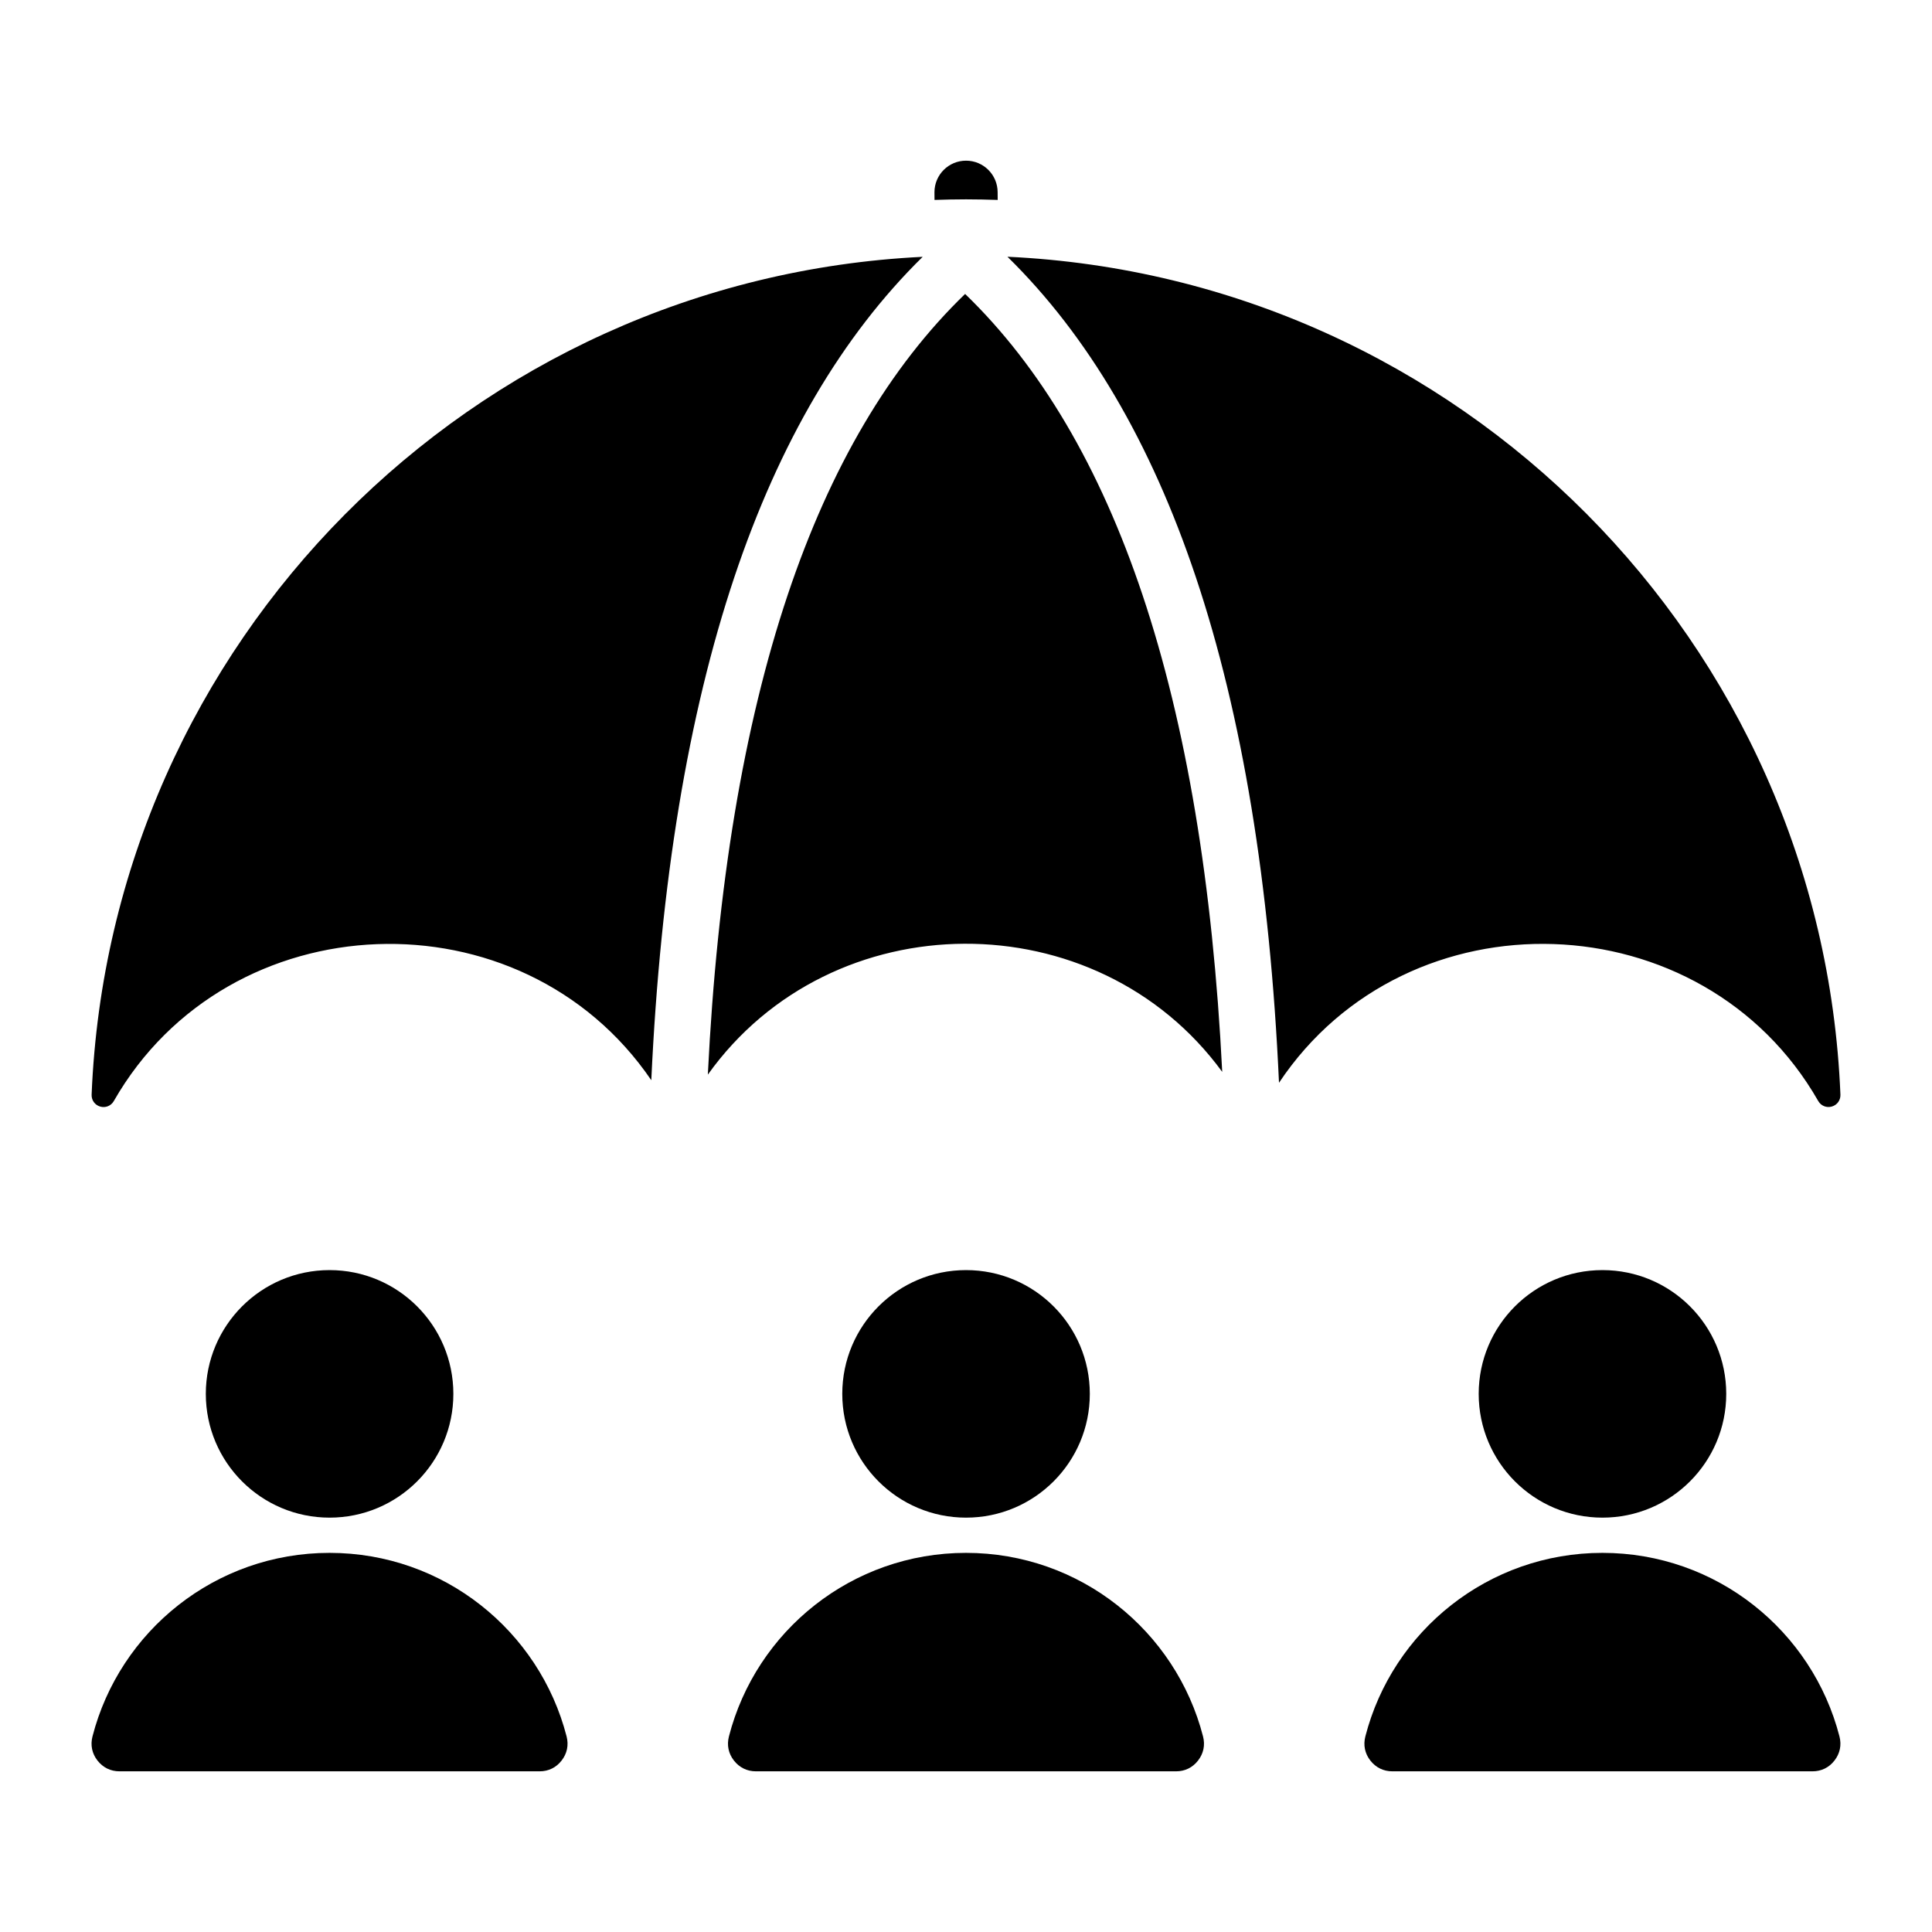 <?xml version="1.0" encoding="UTF-8"?>
<!-- Uploaded to: ICON Repo, www.iconrepo.com, Generator: ICON Repo Mixer Tools -->
<svg fill="#000000" width="800px" height="800px" version="1.1" viewBox="144 144 512 512" xmlns="http://www.w3.org/2000/svg">
 <path d="m410.98 212.04c119.81 5.582 215.86 102.07 220.75 222.05 0.059 1.469-0.859 2.738-2.266 3.152-1.418 0.414-2.887-0.184-3.617-1.465-30.492-53.316-108.77-55.977-142.9-4.832-2.387-52.613-9.742-97.297-22.062-134.07-11.945-35.637-28.582-63.918-49.91-84.844zm-235.3 401.38h111.32c2.363 0 4.398-0.996 5.84-2.867 1.449-1.867 1.906-4.082 1.316-6.371-7.199-27.977-32.594-48.656-62.824-48.656s-55.625 20.676-62.824 48.656c-0.586 2.289-0.133 4.504 1.316 6.371 1.461 1.871 3.488 2.867 5.852 2.867zm55.664-132.83c18.117 0 32.801 14.684 32.801 32.801 0 18.117-14.684 32.801-32.801 32.801-18.117 0-32.801-14.684-32.801-32.801 0.004-18.109 14.688-32.801 32.801-32.801zm113 132.83h111.32c2.363 0 4.398-0.996 5.84-2.867 1.449-1.867 1.906-4.082 1.316-6.371-7.199-27.977-32.594-48.656-62.824-48.656s-55.625 20.676-62.824 48.656c-0.586 2.289-0.133 4.504 1.316 6.371 1.461 1.871 3.492 2.867 5.852 2.867zm55.668-132.83c18.117 0 32.801 14.684 32.801 32.801 0 18.117-14.684 32.801-32.801 32.801s-32.801-14.684-32.801-32.801c0-18.109 14.684-32.801 32.801-32.801zm112.99 132.83h111.32c2.363 0 4.398-0.996 5.84-2.867 1.449-1.867 1.906-4.082 1.316-6.371-7.199-27.977-32.594-48.656-62.824-48.656-30.23 0-55.625 20.676-62.824 48.656-0.586 2.289-0.133 4.504 1.316 6.371 1.461 1.871 3.492 2.867 5.852 2.867zm55.668-132.83c18.117 0 32.801 14.684 32.801 32.801 0 18.117-14.684 32.801-32.801 32.801-18.117 0-32.801-14.684-32.801-32.801 0-18.109 14.684-32.801 32.801-32.801zm-177.03-285.64c0-4.625 3.746-8.371 8.371-8.371s8.371 3.746 8.371 8.371l0.016 2.035c-2.785-0.094-5.578-0.156-8.387-0.156-2.797 0-5.578 0.062-8.355 0.156zm76.262 233.12c-2.488-49.66-9.531-91.812-21.141-126.46-11.336-33.828-27.008-60.398-46.996-79.711-19.996 19.316-35.664 45.895-47.008 79.727-11.66 34.805-18.719 77.191-21.172 127.16 32.863-46.004 103.06-46.242 136.32-0.723zm-151.3 2.199c-34.363-50.434-112.08-47.559-142.44 5.519-0.73 1.281-2.203 1.879-3.617 1.465-1.406-0.414-2.324-1.691-2.266-3.152 4.879-119.82 100.67-216.2 220.24-222.04-21.316 20.926-37.949 49.207-49.895 84.844-12.262 36.602-19.602 81.055-22.023 133.36z" fill-rule="evenodd"/>
</svg>